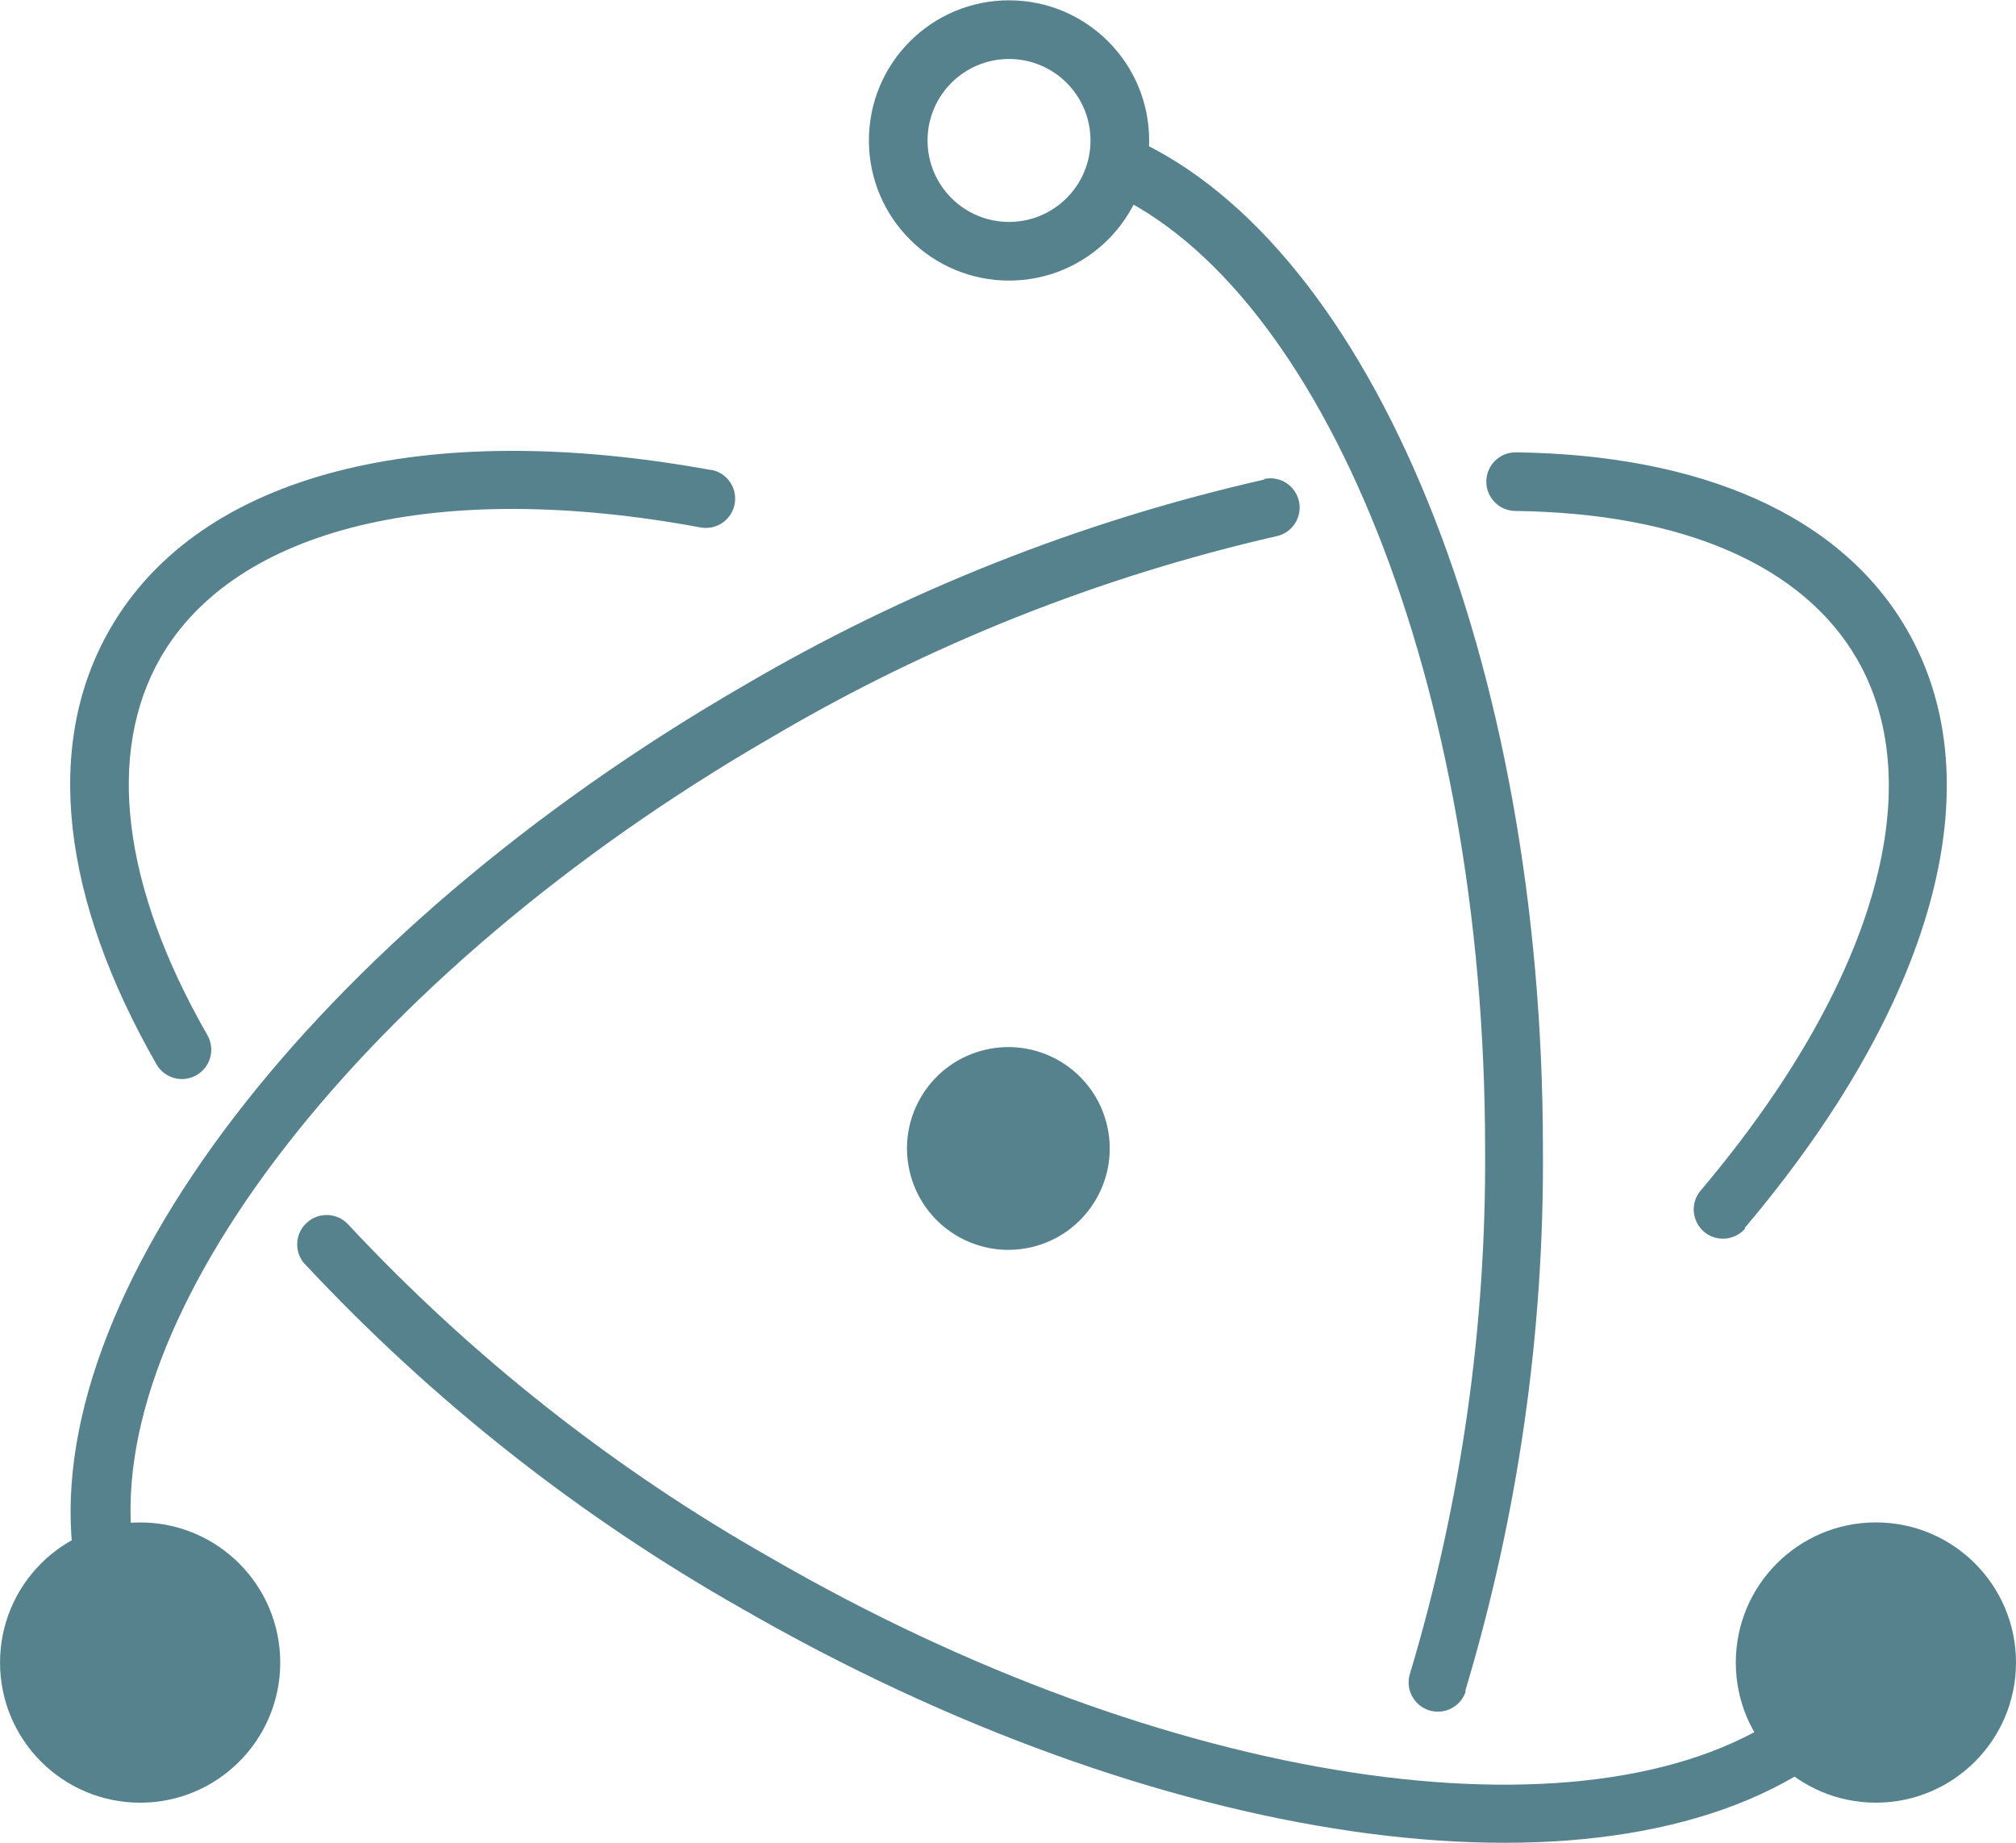 <?xml version="1.0" encoding="UTF-8" standalone="no"?>
<!-- Created with Inkscape (http://www.inkscape.org/) -->

<svg
   version="1.1"
   id="svg1"
   width="74.971"
   height="68.521"
   viewBox="0 0 74.971 68.521"
   sodipodi:docname="Micro Web Adcoming 2.ai"
   xmlns:inkscape="http://www.inkscape.org/namespaces/inkscape"
   xmlns:sodipodi="http://sodipodi.sourceforge.net/DTD/sodipodi-0.dtd"
   xmlns="http://www.w3.org/2000/svg"
   xmlns:svg="http://www.w3.org/2000/svg">
  <defs
     id="defs1">
    <clipPath
       clipPathUnits="userSpaceOnUse"
       id="clipPath1531">
      <path
         d="M 0,8448.234 H 1920 V 0 H 0 Z"
         transform="translate(-1419.62,-3253.912)"
         id="path1531" />
    </clipPath>
    <clipPath
       clipPathUnits="userSpaceOnUse"
       id="clipPath1533">
      <path
         d="M 0,8448.234 H 1920 V 0 H 0 Z"
         transform="translate(-1446.376,-3275.789)"
         id="path1533" />
    </clipPath>
    <clipPath
       clipPathUnits="userSpaceOnUse"
       id="clipPath1535">
      <path
         d="M 0,8448.234 H 1920 V 0 H 0 Z"
         transform="translate(-1451.981,-3242.003)"
         id="path1535" />
    </clipPath>
    <clipPath
       clipPathUnits="userSpaceOnUse"
       id="clipPath1537">
      <path
         d="M 0,8448.234 H 1920 V 0 H 0 Z"
         transform="translate(-1467.344,-3242.802)"
         id="path1537" />
    </clipPath>
    <clipPath
       clipPathUnits="userSpaceOnUse"
       id="clipPath1539">
      <path
         d="M 0,8448.234 H 1920 V 0 H 0 Z"
         transform="translate(-1415.024,-3238.893)"
         id="path1539" />
    </clipPath>
    <clipPath
       clipPathUnits="userSpaceOnUse"
       id="clipPath1541">
      <path
         d="M 0,8448.234 H 1920 V 0 H 0 Z"
         transform="translate(-1439.856,-3254.377)"
         id="path1541" />
    </clipPath>
  </defs>
  <sodipodi:namedview
     id="namedview1"
     pagecolor="#ffffff"
     bordercolor="#000000"
     borderopacity="0.25"
     inkscape:showpageshadow="2"
     inkscape:pageopacity="0.0"
     inkscape:pagecheckerboard="0"
     inkscape:deskcolor="#d1d1d1"
     inkscape:export-bgcolor="#ffffff00" />
  <g
     id="layer-MC2"
     inkscape:groupmode="layer"
     inkscape:label="mapa"
     transform="translate(-1881.487,-6878.758)">
    <path
       id="path1530"
       d="m 0,0 c 3.552,-3.808 7.666,-7.049 12.197,-9.614 11.554,-6.653 23.84,-8.454 29.938,-4.319 0.372,0.254 0.468,0.762 0.214,1.134 -0.254,0.372 -0.762,0.468 -1.134,0.213 -5.466,-3.709 -17.17,-2.001 -28.219,4.392 C 8.617,-5.713 4.642,-2.577 1.209,1.103 0.902,1.437 0.384,1.459 0.05,1.152 -0.284,0.847 -0.306,0.328 0,-0.006 Z M 11.332,22.148 C 3.365,23.601 -2.927,22.082 -5.438,17.713 -7.312,14.47 -6.775,10.168 -4.141,5.571 -3.917,5.18 -3.416,5.044 -3.024,5.27 c 0.392,0.224 0.527,0.724 0.302,1.117 -2.373,4.141 -2.839,7.855 -1.303,10.533 2.085,3.609 7.701,4.99 15.064,3.626 0.443,-0.081 0.869,0.213 0.95,0.657 0.081,0.444 -0.213,0.869 -0.657,0.951 z"
       style="fill:#55828c;fill-opacity:1;fill-rule:nonzero;stroke:none"
       transform="matrix(1.333,0,0,-1.333,1892.827,6925.757)"
       clip-path="url(#clipPath1531)" />
    <path
       id="path1532"
       d="m 0,0 c -5.119,-1.162 -10.028,-3.106 -14.553,-5.767 -11.926,-6.902 -19.709,-17.042 -18.651,-24.404 0.066,-0.46 0.492,-0.778 0.951,-0.713 0.46,0.066 0.778,0.491 0.712,0.951 -0.98,6.537 6.393,16.156 17.803,22.747 4.378,2.582 9.127,4.473 14.082,5.606 0.441,0.095 0.721,0.529 0.626,0.97 C 0.875,-0.169 0.441,0.111 0,0.017 Z m 13.4,-20.88 c 5.217,6.16 7.036,12.359 4.53,16.693 -1.841,3.194 -5.739,4.879 -10.917,4.946 -0.451,0 -0.817,-0.365 -0.817,-0.818 0,-0.451 0.366,-0.817 0.817,-0.817 4.657,-0.061 8.011,-1.514 9.525,-4.131 2.079,-3.603 0.455,-9.131 -4.363,-14.825 -0.291,-0.344 -0.247,-0.859 0.097,-1.15 0.344,-0.29 0.859,-0.247 1.15,0.097 z"
       style="fill:#55828c;fill-opacity:1;fill-rule:nonzero;stroke:none"
       transform="matrix(1.333,0,0,-1.333,1928.501,6896.588)"
       clip-path="url(#clipPath1533)" />
    <path
       id="path1534"
       d="m 0,0 c 1.475,4.908 2.206,10.011 2.168,15.136 0,13.533 -4.735,25.192 -11.482,28.191 -0.413,0.184 -0.897,-0.002 -1.081,-0.416 -0.184,-0.413 0.002,-0.897 0.416,-1.081 C -3.964,39.158 0.555,28.092 0.555,15.136 0.591,10.176 -0.115,5.238 -1.541,0.488 -1.676,0.058 -1.436,-0.4 -1.006,-0.535 -0.576,-0.67 -0.118,-0.43 0.017,0 Z"
       style="fill:#55828c;fill-opacity:1;fill-rule:nonzero;stroke:none"
       transform="matrix(1.333,0,0,-1.333,1935.975,6941.636)"
       clip-path="url(#clipPath1535)" />
    <path
       id="path1536"
       d="m 0,0 c 0,2.158 -1.75,3.908 -3.909,3.908 -2.158,0 -3.908,-1.75 -3.908,-3.908 0,-2.159 1.75,-3.909 3.908,-3.909 C -1.75,-3.909 0,-2.159 0,0"
       style="fill:#55828c;fill-opacity:1;fill-rule:nonzero;stroke:none"
       transform="matrix(1.333,0,0,-1.333,1956.458,6940.571)"
       clip-path="url(#clipPath1537)" />
    <path
       id="path1538"
       d="M 0,0 C 2.158,0 3.908,1.75 3.908,3.909 3.908,6.067 2.158,7.817 0,7.817 -2.159,7.817 -3.909,6.067 -3.909,3.909 -3.909,1.75 -2.159,0 0,0"
       style="fill:#55828c;fill-opacity:1;fill-rule:nonzero;stroke:none"
       transform="matrix(1.333,0,0,-1.333,1886.699,6945.783)"
       clip-path="url(#clipPath1539)" />
    <path
       id="path1540"
       d="M 0,0 C -1.524,-0.341 -3.036,0.618 -3.377,2.143 -3.718,3.666 -2.759,5.178 -1.235,5.519 0.289,5.86 1.801,4.901 2.142,3.377 2.143,3.371 2.144,3.366 2.146,3.36 2.476,1.841 1.517,0.34 0,0 m -0.599,28.603 c -1.255,0 -2.273,1.017 -2.273,2.273 0,1.255 1.018,2.272 2.273,2.272 1.255,0 2.273,-1.017 2.273,-2.272 0,-1.256 -1.018,-2.273 -2.273,-2.273 m 0,-1.636 c 2.159,0 3.909,1.75 3.909,3.909 0,2.158 -1.75,3.908 -3.909,3.908 -2.159,0 -3.909,-1.75 -3.909,-3.908 0,-2.159 1.75,-3.909 3.909,-3.909"
       style="fill:#55828c;fill-opacity:1;fill-rule:nonzero;stroke:none"
       transform="matrix(1.333,0,0,-1.333,1919.809,6925.137)"
       clip-path="url(#clipPath1541)" />
  </g>
</svg>
